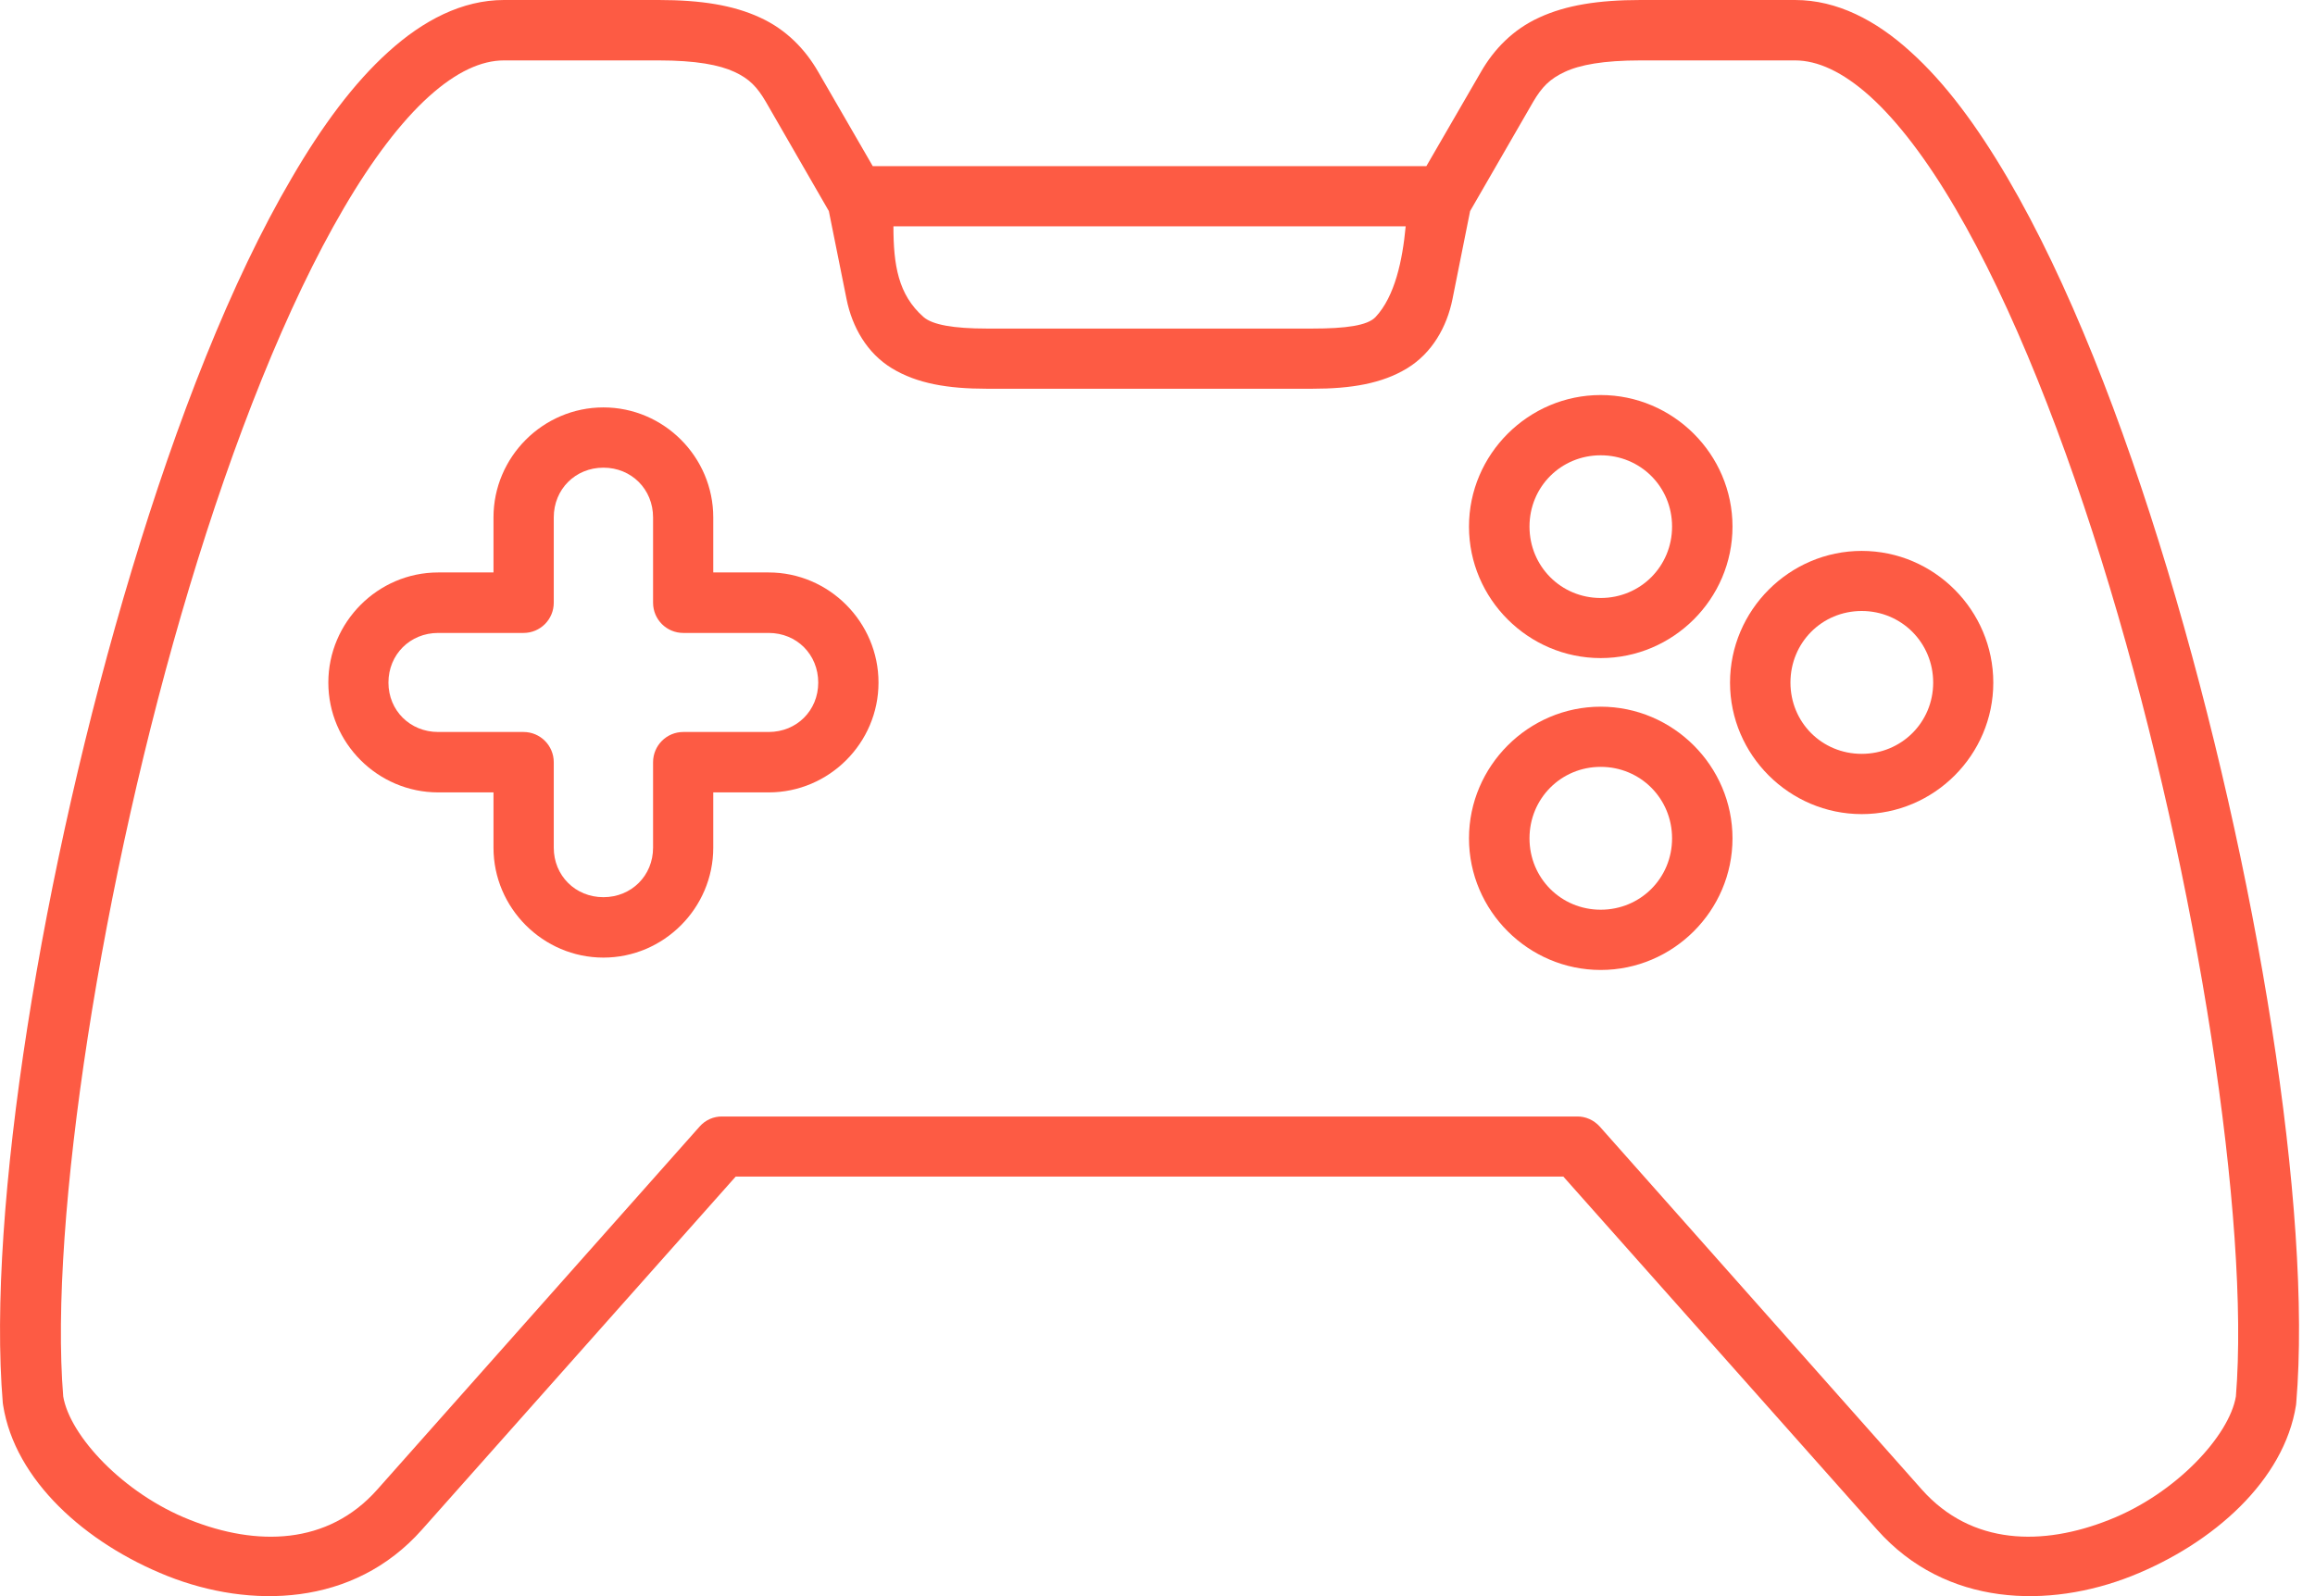 <svg width="29" height="20" viewBox="0 0 29 20" fill="none" xmlns="http://www.w3.org/2000/svg">
<path d="M11.192 2.836H17.609C17.569 3.262 17.474 3.713 17.232 3.972C17.132 4.08 16.857 4.117 16.439 4.117H12.364C11.945 4.117 11.68 4.07 11.569 3.972C11.251 3.693 11.192 3.319 11.192 2.836ZM6.313 0.757H8.251C8.717 0.757 9.012 0.813 9.201 0.901C9.389 0.988 9.486 1.092 9.594 1.276L10.383 2.645L10.605 3.749C10.675 4.097 10.86 4.425 11.173 4.615C11.487 4.806 11.873 4.871 12.363 4.871H16.439C16.928 4.871 17.313 4.806 17.627 4.615C17.939 4.425 18.125 4.097 18.195 3.749L18.416 2.645L19.206 1.276C19.314 1.092 19.414 0.988 19.602 0.901C19.789 0.813 20.084 0.757 20.551 0.757H22.487C22.765 0.757 23.079 0.895 23.428 1.209C23.775 1.523 24.141 2.004 24.495 2.61C25.205 3.821 25.875 5.516 26.429 7.359C27.536 11.036 28.186 15.322 28.009 17.498C27.926 17.99 27.258 18.715 26.425 19.043C25.587 19.377 24.698 19.363 24.077 18.667L20.039 14.115C19.966 14.035 19.863 13.988 19.755 13.99H9.048C8.938 13.988 8.836 14.035 8.765 14.115L4.724 18.667C4.105 19.363 3.214 19.377 2.378 19.044C1.543 18.715 0.875 17.99 0.792 17.498C0.614 15.322 1.265 11.036 2.372 7.359C2.926 5.517 3.596 3.821 4.306 2.61C4.66 2.004 5.025 1.523 5.373 1.209C5.721 0.895 6.035 0.757 6.313 0.757ZM6.313 0C5.79 0 5.301 0.255 4.866 0.649C4.431 1.041 4.033 1.58 3.655 2.229C2.894 3.525 2.217 5.263 1.651 7.141C0.517 10.901 -0.165 15.185 0.035 17.579C0.037 17.59 0.037 17.598 0.039 17.608C0.187 18.546 1.067 19.337 2.098 19.748C3.131 20.157 4.425 20.138 5.286 19.167L9.216 14.743H19.584L23.514 19.167C24.376 20.138 25.67 20.157 26.703 19.748C27.734 19.337 28.614 18.546 28.762 17.608C28.764 17.598 28.765 17.589 28.765 17.579C28.966 15.185 28.283 10.901 27.152 7.141C26.585 5.262 25.908 3.525 25.148 2.229C24.767 1.58 24.37 1.041 23.934 0.649C23.502 0.255 23.013 0 22.487 0H20.551C20.022 0 19.619 0.065 19.285 0.218C18.952 0.369 18.714 0.619 18.553 0.899L17.868 2.082H10.933L10.249 0.899C10.088 0.619 9.85 0.369 9.517 0.218C9.184 0.065 8.781 0 8.251 0H6.313Z" fill="#FD5B44"/>
<path d="M7.559 5.86C7.911 5.86 8.181 6.131 8.181 6.483V7.552C8.181 7.762 8.35 7.931 8.56 7.931H9.629C9.981 7.931 10.25 8.201 10.25 8.553C10.25 8.903 9.981 9.172 9.629 9.172H8.56C8.35 9.172 8.181 9.342 8.181 9.551V10.622C8.181 10.971 7.911 11.242 7.559 11.242C7.207 11.242 6.937 10.971 6.937 10.622V9.551C6.937 9.342 6.768 9.172 6.558 9.172H5.489C5.137 9.172 4.866 8.903 4.866 8.553C4.866 8.201 5.137 7.931 5.489 7.931H6.558C6.768 7.931 6.937 7.762 6.937 7.552V6.483C6.937 6.131 7.207 5.86 7.559 5.86ZM7.559 5.105C6.802 5.105 6.182 5.726 6.182 6.483V7.173H5.489C4.732 7.173 4.113 7.797 4.113 8.553C4.113 9.31 4.732 9.929 5.489 9.929H6.182V10.622C6.182 11.377 6.802 11.999 7.559 11.999C8.316 11.999 8.935 11.377 8.935 10.622V9.929H9.629C10.386 9.929 11.005 9.31 11.005 8.553C11.005 7.796 10.386 7.173 9.629 7.173H8.935V6.483C8.935 5.726 8.316 5.105 7.559 5.105Z" fill="#FD5B44"/>
<path d="M20.052 5.705C20.55 5.705 20.946 6.099 20.946 6.598C20.946 7.096 20.55 7.493 20.052 7.493C19.555 7.493 19.16 7.096 19.16 6.598C19.16 6.099 19.555 5.705 20.052 5.705ZM20.052 4.95C19.146 4.95 18.402 5.692 18.402 6.598C18.402 7.505 19.146 8.246 20.052 8.246C20.959 8.246 21.703 7.505 21.703 6.598C21.703 5.692 20.959 4.95 20.052 4.95Z" fill="#FD5B44"/>
<path d="M20.052 9.609C20.55 9.609 20.946 10.006 20.946 10.505C20.946 11.003 20.55 11.399 20.052 11.399C19.555 11.399 19.16 11.003 19.16 10.505C19.16 10.006 19.555 9.609 20.052 9.609ZM20.052 8.855C19.146 8.855 18.402 9.599 18.402 10.505C18.402 11.412 19.146 12.154 20.052 12.154C20.959 12.154 21.703 11.412 21.703 10.505C21.703 9.599 20.959 8.855 20.052 8.855Z" fill="#FD5B44"/>
<path d="M23.322 7.656C23.82 7.656 24.217 8.054 24.217 8.553C24.217 9.051 23.82 9.446 23.322 9.446C22.822 9.446 22.429 9.051 22.429 8.553C22.429 8.054 22.822 7.656 23.322 7.656ZM23.322 6.903C22.416 6.903 21.672 7.647 21.672 8.554C21.672 9.46 22.416 10.201 23.322 10.201C24.229 10.201 24.97 9.46 24.97 8.554C24.97 7.647 24.229 6.903 23.322 6.903Z" fill="#FD5B44"/>
</svg>
